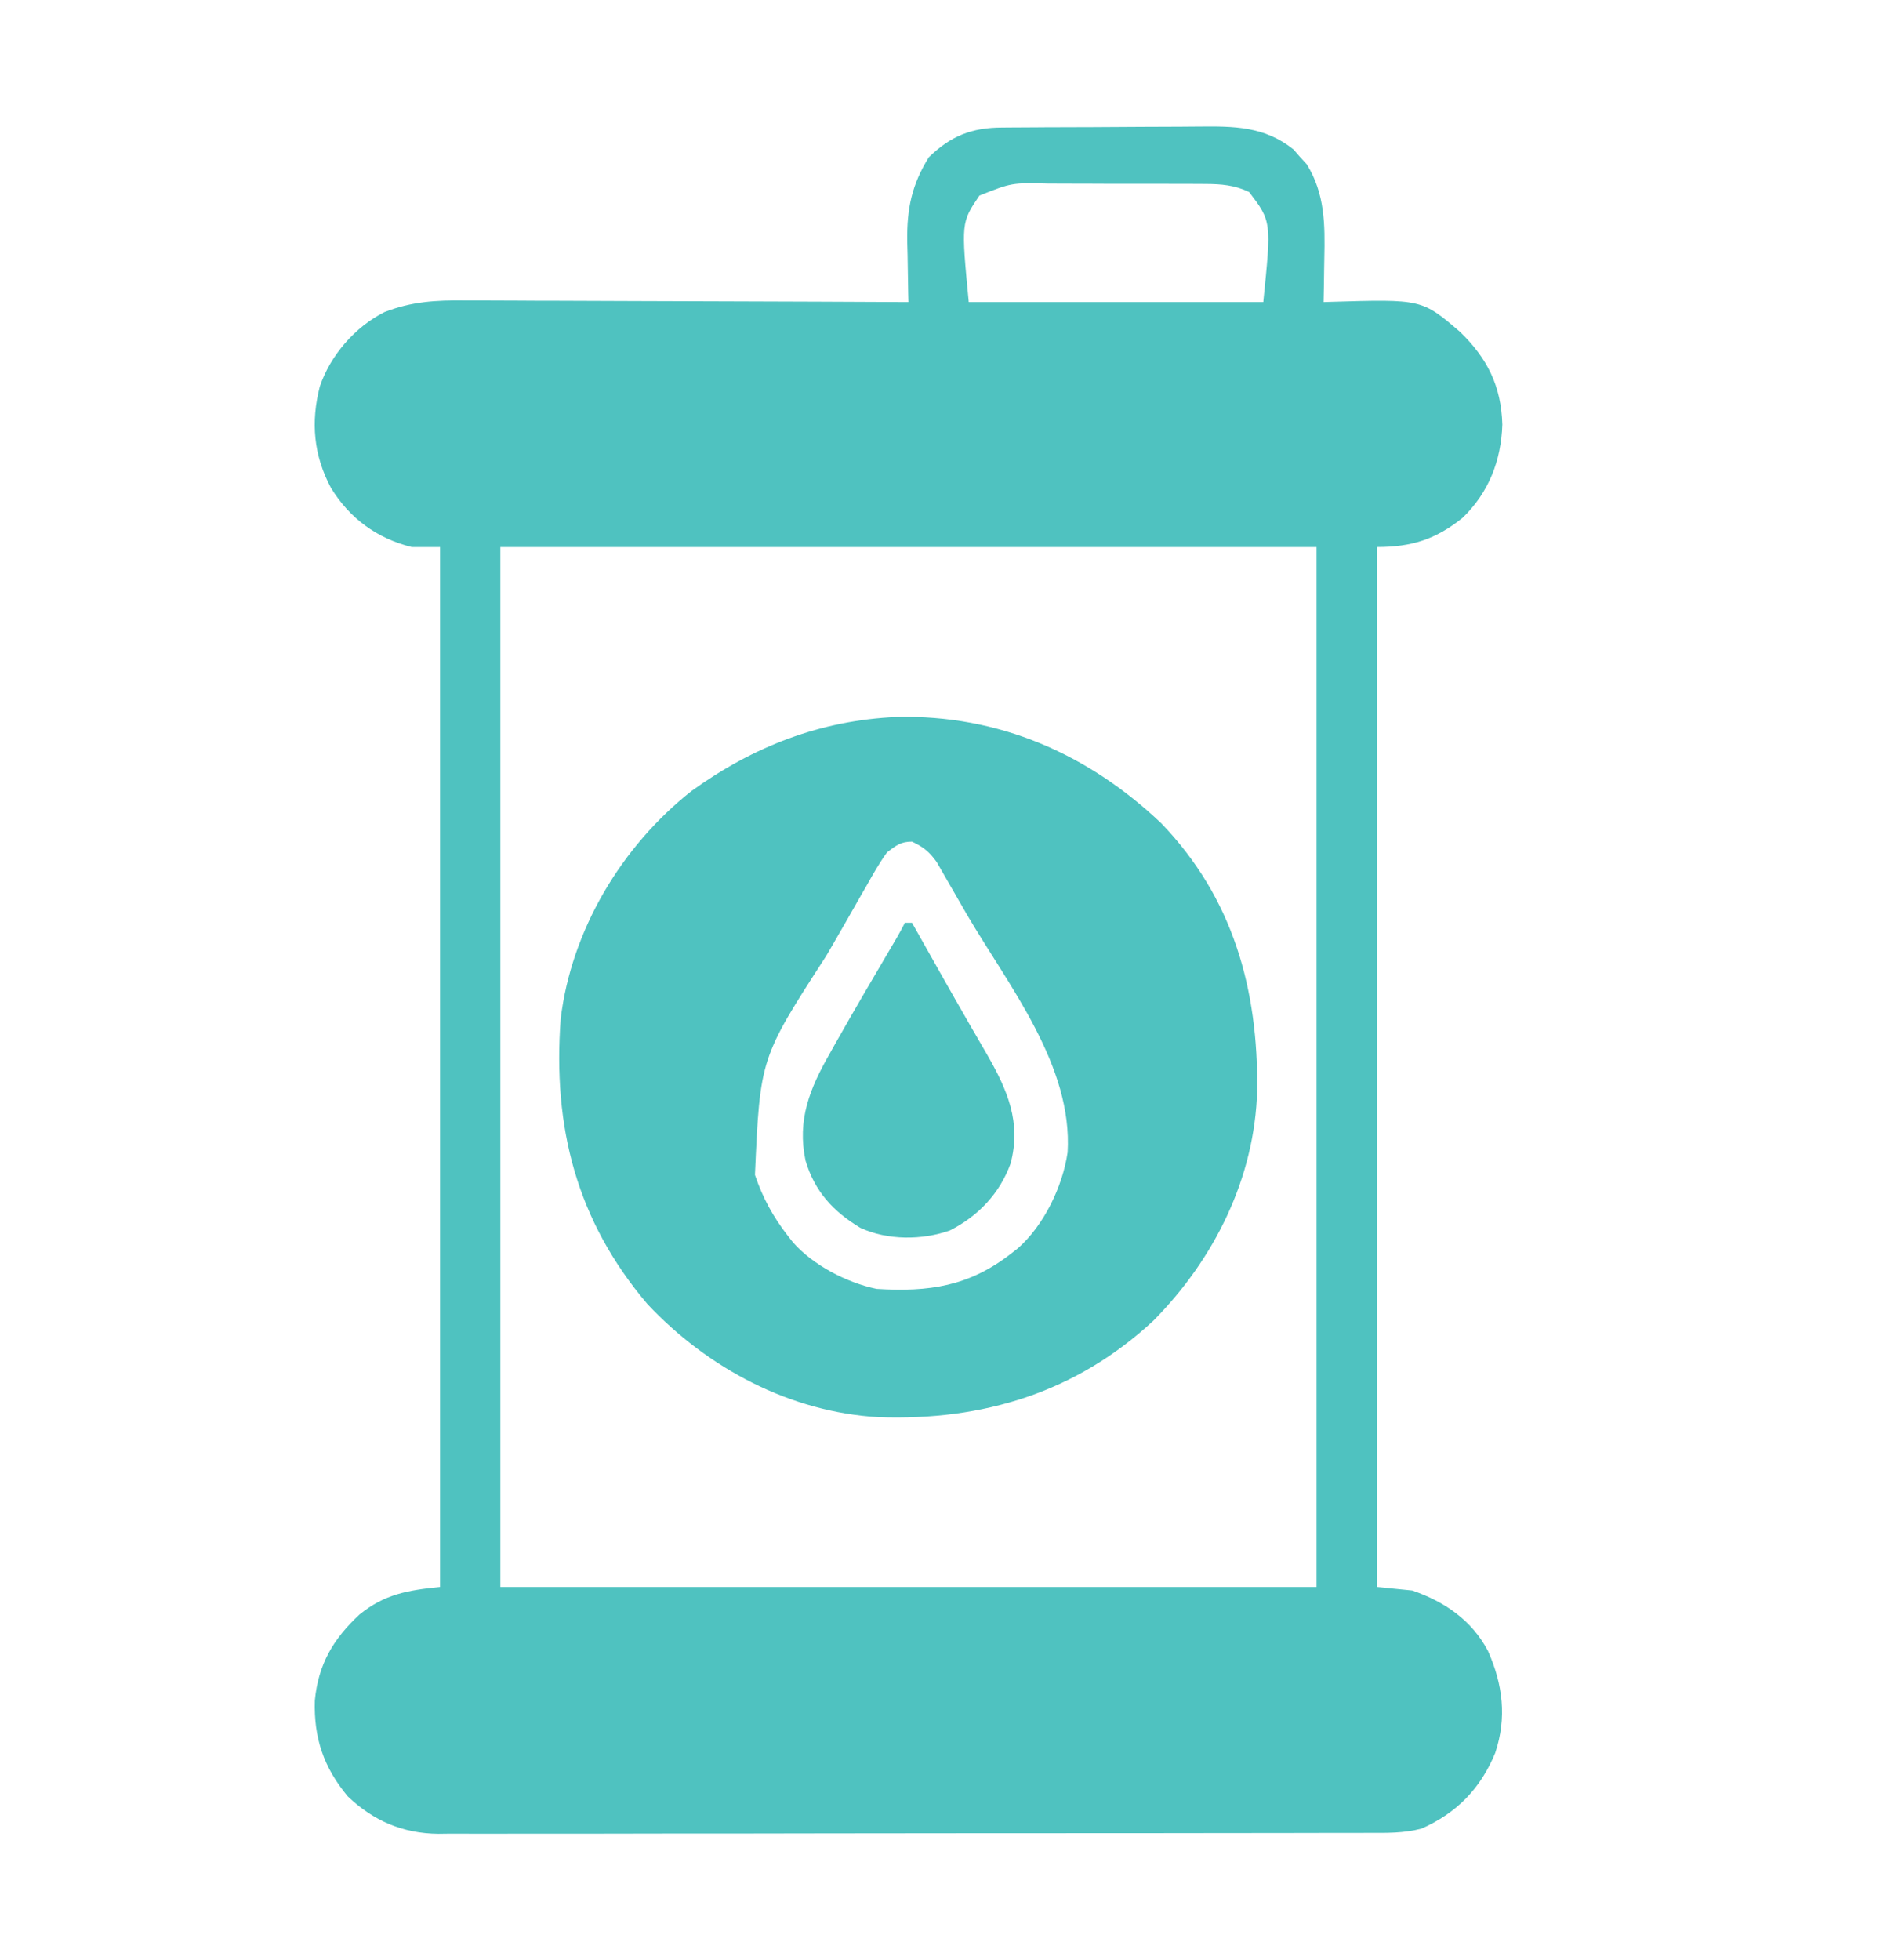 <svg xmlns="http://www.w3.org/2000/svg" width="26" height="27" viewBox="0 0 26 27" fill="none"><path d="M13.806 1.757C13.842 1.756 13.879 1.756 13.916 1.756C14.037 1.755 14.158 1.754 14.279 1.754C14.32 1.754 14.362 1.753 14.404 1.753C14.624 1.752 14.843 1.751 15.062 1.751C15.288 1.75 15.514 1.749 15.739 1.747C15.913 1.746 16.087 1.745 16.262 1.745C16.345 1.745 16.428 1.744 16.511 1.743C17.005 1.738 17.421 1.739 17.823 2.059C17.853 2.093 17.883 2.127 17.913 2.163C17.944 2.196 17.975 2.229 18.006 2.264C18.256 2.669 18.257 3.092 18.247 3.556C18.246 3.615 18.245 3.673 18.244 3.733C18.243 3.876 18.24 4.018 18.237 4.161C18.267 4.16 18.297 4.159 18.328 4.158C19.59 4.12 19.59 4.12 20.117 4.571C20.495 4.938 20.684 5.317 20.7 5.848C20.684 6.344 20.513 6.784 20.153 7.132C19.782 7.431 19.447 7.535 18.971 7.535C18.971 12.262 18.971 16.99 18.971 21.86C19.132 21.877 19.293 21.893 19.46 21.909C19.908 22.065 20.277 22.317 20.502 22.741C20.707 23.202 20.764 23.661 20.602 24.146C20.401 24.634 20.073 24.975 19.584 25.189C19.34 25.253 19.107 25.248 18.855 25.247C18.799 25.247 18.742 25.247 18.685 25.248C18.529 25.248 18.373 25.248 18.218 25.248C18.049 25.248 17.881 25.249 17.713 25.249C17.384 25.25 17.055 25.25 16.726 25.25C16.458 25.25 16.191 25.251 15.923 25.251C15.164 25.252 14.405 25.252 13.646 25.252C13.585 25.252 13.585 25.252 13.522 25.252C13.481 25.252 13.44 25.252 13.398 25.252C12.734 25.252 12.071 25.253 11.407 25.254C10.725 25.256 10.043 25.256 9.362 25.256C8.979 25.256 8.597 25.257 8.214 25.258C7.888 25.259 7.562 25.259 7.237 25.258C7.071 25.258 6.904 25.258 6.738 25.259C6.558 25.259 6.378 25.259 6.197 25.258C6.145 25.259 6.093 25.259 6.039 25.26C5.55 25.255 5.148 25.083 4.792 24.745C4.46 24.347 4.322 23.94 4.338 23.424C4.385 22.926 4.591 22.576 4.954 22.239C5.3 21.96 5.611 21.906 6.063 21.86C6.063 17.133 6.063 12.405 6.063 7.535C5.934 7.535 5.805 7.535 5.672 7.535C5.192 7.416 4.816 7.139 4.56 6.72C4.321 6.274 4.28 5.814 4.407 5.322C4.554 4.893 4.89 4.504 5.297 4.299C5.671 4.153 6.007 4.134 6.406 4.139C6.473 4.139 6.54 4.139 6.607 4.139C6.787 4.139 6.967 4.14 7.148 4.141C7.337 4.143 7.526 4.143 7.715 4.143C8.072 4.144 8.429 4.145 8.786 4.147C9.193 4.149 9.6 4.15 10.007 4.151C10.844 4.153 11.68 4.157 12.517 4.161C12.516 4.122 12.515 4.083 12.514 4.043C12.51 3.865 12.507 3.686 12.505 3.507C12.503 3.446 12.501 3.385 12.5 3.322C12.495 2.875 12.562 2.545 12.798 2.166C13.099 1.873 13.39 1.758 13.806 1.757ZM13.495 2.694C13.243 3.066 13.243 3.066 13.348 4.161C14.687 4.161 16.026 4.161 17.406 4.161C17.519 3.05 17.519 3.05 17.211 2.645C17.009 2.549 16.828 2.535 16.607 2.534C16.546 2.534 16.485 2.533 16.423 2.533C16.358 2.533 16.292 2.533 16.227 2.533C16.159 2.533 16.091 2.533 16.023 2.532C15.882 2.532 15.74 2.532 15.598 2.532C15.417 2.533 15.236 2.532 15.055 2.531C14.915 2.53 14.775 2.53 14.635 2.53C14.568 2.53 14.501 2.53 14.435 2.529C13.941 2.517 13.941 2.517 13.495 2.694ZM6.894 7.535C6.894 12.262 6.894 16.99 6.894 21.86C10.605 21.86 14.316 21.86 18.14 21.86C18.14 17.133 18.14 12.405 18.14 7.535C14.429 7.535 10.718 7.535 6.894 7.535Z" fill="#4FC2C0"></path><path d="M12.357 9.876C13.761 9.843 14.994 10.385 16 11.34C16.99 12.368 17.337 13.626 17.322 15.019C17.289 16.225 16.734 17.342 15.89 18.194C14.823 19.183 13.544 19.571 12.109 19.521C10.888 19.453 9.751 18.847 8.922 17.965C7.94 16.81 7.616 15.524 7.725 14.038C7.871 12.813 8.566 11.654 9.529 10.895C10.378 10.283 11.306 9.921 12.357 9.876ZM12.223 11.74C12.116 11.886 12.028 12.043 11.939 12.202C11.912 12.248 11.885 12.295 11.857 12.344C11.799 12.446 11.74 12.549 11.682 12.651C11.584 12.823 11.485 12.993 11.386 13.164C10.473 14.575 10.473 14.575 10.402 16.184C10.507 16.496 10.652 16.762 10.854 17.021C10.878 17.051 10.901 17.081 10.925 17.112C11.203 17.427 11.665 17.668 12.077 17.754C12.798 17.798 13.35 17.722 13.935 17.265C13.965 17.242 13.995 17.218 14.026 17.194C14.384 16.878 14.641 16.345 14.71 15.874C14.781 14.681 13.909 13.593 13.329 12.609C13.258 12.486 13.187 12.364 13.117 12.241C13.079 12.175 13.041 12.109 13.003 12.043C12.955 11.959 12.955 11.959 12.906 11.874C12.804 11.732 12.723 11.667 12.566 11.593C12.41 11.593 12.348 11.645 12.223 11.74Z" fill="#4FC2C0"></path><path d="M12.468 12.711C12.5 12.711 12.532 12.711 12.566 12.711C12.582 12.74 12.598 12.768 12.615 12.798C12.692 12.935 12.769 13.072 12.847 13.209C12.875 13.259 12.904 13.31 12.933 13.362C13.077 13.617 13.222 13.873 13.369 14.127C13.395 14.172 13.422 14.218 13.449 14.265C13.498 14.351 13.549 14.438 13.599 14.524C13.879 15.01 14.076 15.46 13.924 16.028C13.774 16.441 13.479 16.75 13.09 16.948C12.706 17.085 12.227 17.086 11.854 16.913C11.479 16.688 11.224 16.409 11.099 15.987C10.981 15.43 11.157 14.994 11.432 14.514C11.455 14.473 11.478 14.432 11.501 14.39C11.781 13.894 12.07 13.403 12.359 12.912C12.397 12.846 12.434 12.779 12.468 12.711Z" fill="#4FC2C0"></path></svg>
